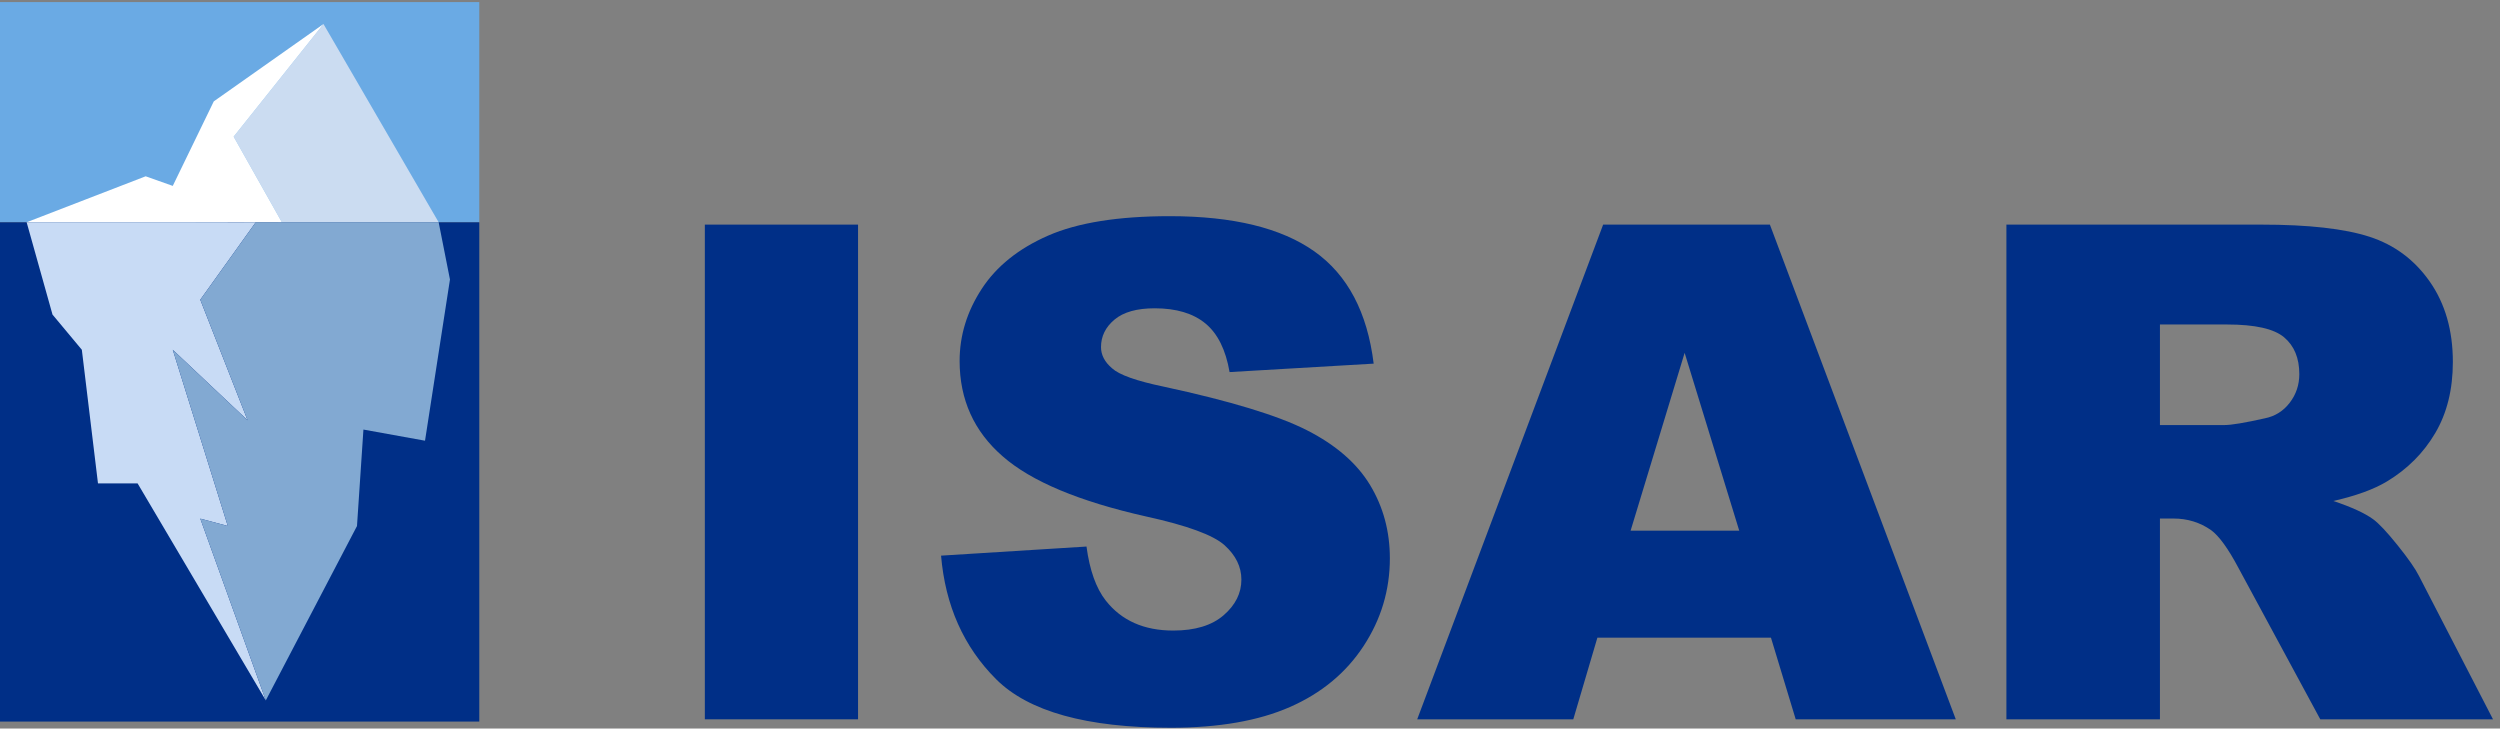 <?xml version="1.0" encoding="UTF-8"?> <svg xmlns="http://www.w3.org/2000/svg" width="326" height="95" viewBox="0 0 326 95" fill="none"><rect x="0" y="0" width="326" height="95" fill="#808080" stroke="none"/> <path d="M62.499 0.273H0V28.988H62.499V0.273Z" fill="#6AAAE4"></path> <path d="M62.499 28.988H0V94.093H62.499V28.988Z" fill="#002F87"></path> <path d="M36.755 28.982H56.24H57.2L42.182 3.132L30.469 17.821L36.755 28.982Z" fill="#CBDCF1"></path> <path d="M30.469 17.821L42.182 3.132L27.877 13.219L22.528 24.242L18.994 22.988L3.473 28.982H27.602L20.887 28.973L36.755 28.982L30.469 17.821Z" fill="white"></path> <path d="M29.705 68.593L22.528 45.61L32.284 54.806L26.116 39.085L33.343 28.989L3.473 28.98L6.847 41.023L10.672 45.61L12.776 63.031H17.94L34.66 91.333L26.116 67.628L29.705 68.593Z" fill="#C8DBF5"></path> <path d="M57.2 28.98L33.343 28.989L26.116 39.085L32.284 54.806L22.528 45.61L29.705 68.593L26.116 67.628L34.66 91.333L46.552 68.593L47.391 56.016L55.423 57.468L58.675 36.446L57.2 28.98Z" fill="#82A9D2"></path> <path d="M91.911 29.289H111.889V93.798H91.911V29.289Z" fill="#002F87"></path> <path d="M122.714 72.456L141.68 71.269C142.09 74.349 142.926 76.696 144.188 78.309C146.241 80.921 149.174 82.225 152.988 82.225C155.833 82.225 158.027 81.559 159.567 80.224C161.107 78.888 161.877 77.342 161.877 75.581C161.877 73.909 161.144 72.413 159.677 71.093C158.209 69.772 154.807 68.526 149.468 67.352C140.726 65.387 134.491 62.776 130.767 59.52C127.011 56.263 125.134 52.112 125.134 47.066C125.134 43.752 126.094 40.62 128.016 37.671C129.937 34.724 132.827 32.406 136.685 30.719C140.543 29.032 145.83 28.189 152.549 28.189C160.792 28.189 167.076 29.722 171.404 32.787C175.731 35.853 178.305 40.73 179.127 47.418L160.337 48.519C159.838 45.614 158.789 43.502 157.19 42.182C155.591 40.862 153.384 40.202 150.568 40.202C148.25 40.202 146.504 40.693 145.332 41.676C144.158 42.659 143.571 43.854 143.571 45.262C143.571 46.29 144.056 47.214 145.023 48.034C145.962 48.885 148.192 49.678 151.712 50.411C160.425 52.288 166.666 54.188 170.436 56.109C174.205 58.031 176.949 60.415 178.665 63.26C180.381 66.106 181.238 69.288 181.238 72.809C181.238 76.945 180.094 80.759 177.806 84.249C175.518 87.741 172.32 90.388 168.214 92.192C164.106 93.996 158.929 94.898 152.681 94.898C141.708 94.898 134.111 92.787 129.886 88.562C125.662 84.338 123.27 78.969 122.714 72.456Z" fill="#002F87"></path> <path d="M230.932 83.149H208.301L205.157 93.798H184.803L209.05 29.289H230.793L255.034 93.798H234.16L230.932 83.149ZM226.797 69.2L219.677 46.011L212.631 69.2H226.797Z" fill="#002F87"></path> <path d="M261.635 93.798V29.289H294.857C301.018 29.289 305.726 29.817 308.983 30.873C312.24 31.929 314.865 33.887 316.859 36.747C318.854 39.608 319.852 43.091 319.852 47.198C319.852 50.778 319.089 53.865 317.562 56.461C316.035 59.058 313.937 61.163 311.266 62.776C309.564 63.803 307.23 64.653 304.265 65.328C306.639 66.122 308.369 66.914 309.455 67.706C310.187 68.235 311.25 69.365 312.643 71.098C314.035 72.831 314.966 74.167 315.435 75.105L325.088 93.798H302.564L291.909 74.084C290.56 71.532 289.357 69.875 288.301 69.112C286.863 68.115 285.235 67.616 283.417 67.616H281.656V93.798H261.635ZM281.656 55.427H290.061C290.97 55.427 292.73 55.134 295.342 54.547C296.661 54.283 297.74 53.609 298.576 52.523C299.412 51.438 299.83 50.191 299.83 48.782C299.83 46.7 299.17 45.101 297.85 43.986C296.53 42.871 294.05 42.314 290.413 42.314H281.656V55.427Z" fill="#002F87"></path> </svg> 